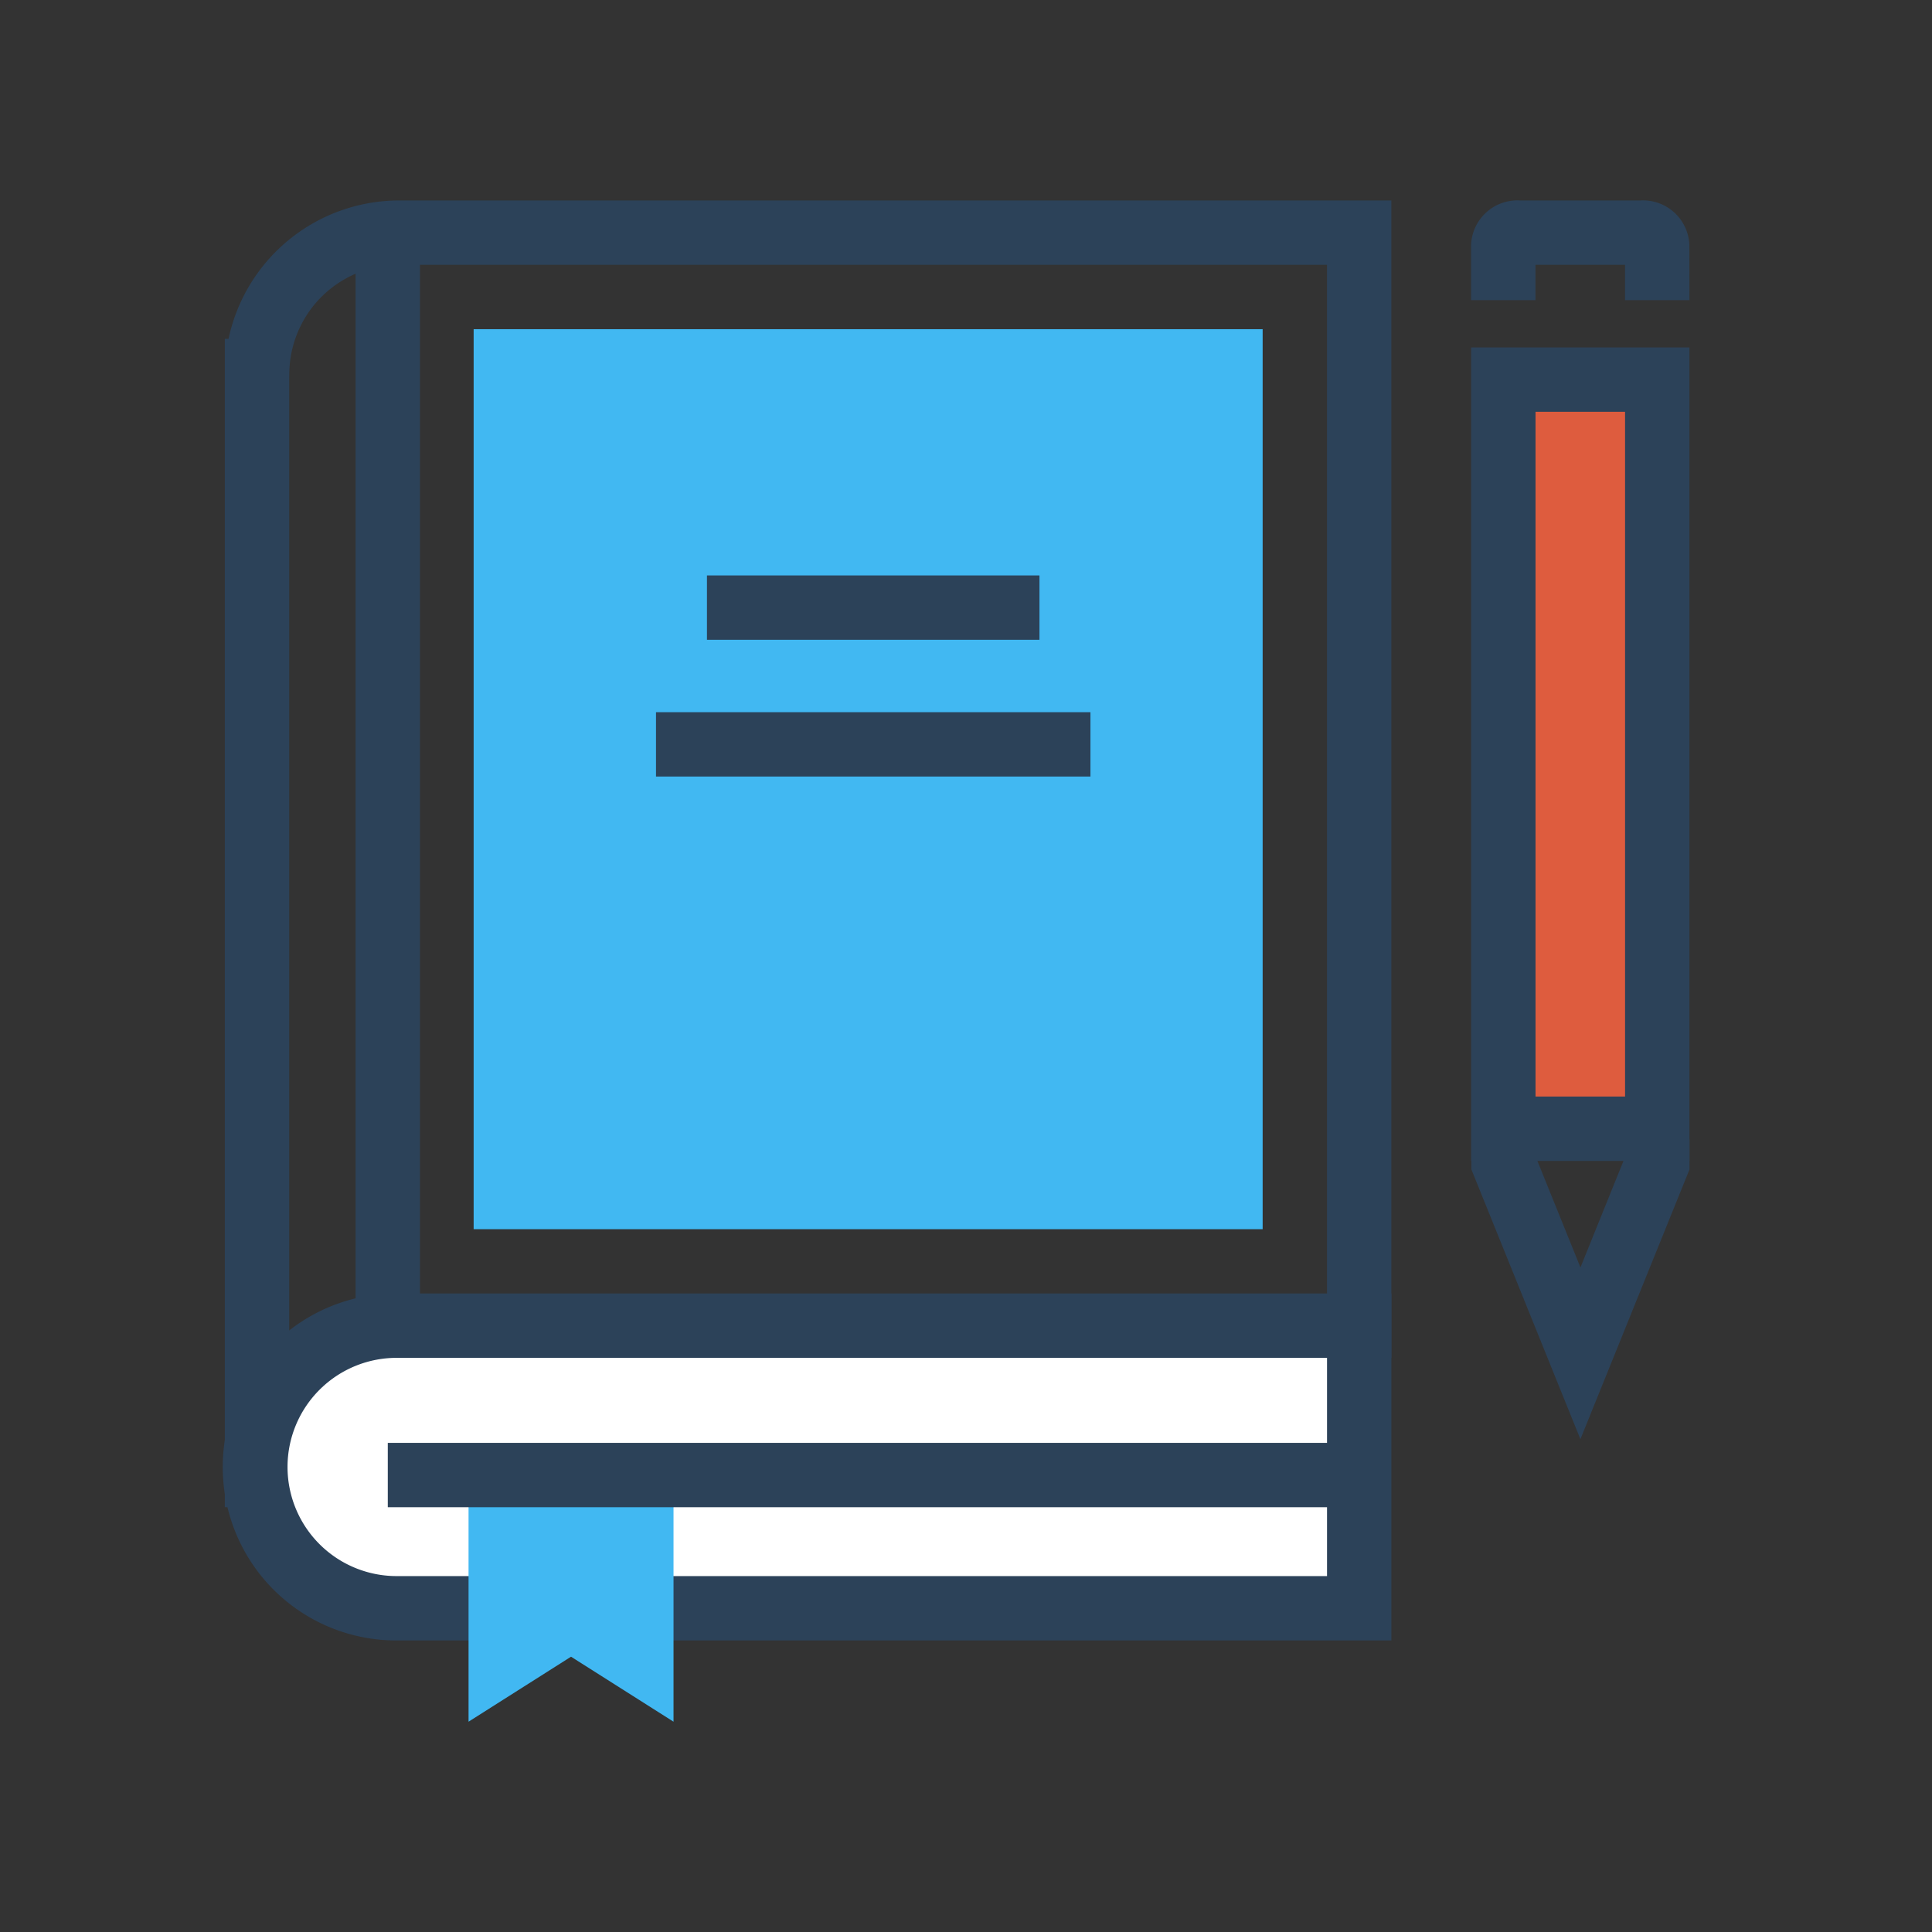 <svg xmlns="http://www.w3.org/2000/svg" width="75" height="75" viewBox="0 0 75 75">
  <rect x="0" y="0" width="75" height="75" fill="#333333" stroke="none"/>
  <g id="Group_990" data-name="Group 990" transform="translate(-0.016 -0.338)">
    <rect id="Rectangle_46" data-name="Rectangle 46" width="75" height="75" transform="translate(0.016 0.338)" fill="#ccc" opacity="0"/>
    <g id="Group_893" data-name="Group 893" transform="translate(8.744 8.12)">
      <rect id="Rectangle_179" data-name="Rectangle 179" width="30.629" height="34.938" transform="translate(9.659 4.997)" fill="#41b8f2"/>
      <g id="Group_883" data-name="Group 883">
        <path id="Path_138" data-name="Path 138" d="M225.741,379.77H223.15V334.416h.144a6.776,6.776,0,0,1,6.59-5.372h38.55v44.931h-38.55a4.241,4.241,0,0,0-4.236,4.236c0,.047,0,.092.008.138Zm-.092-43.821v37.031a6.7,6.7,0,0,1,4.236-1.5h36.052V331.542H229.885a4.255,4.255,0,0,0-4.231,4.148Z" transform="translate(-223.15 -329.044)" fill="#2c4259"/>
      </g>
      <g id="Group_885" data-name="Group 885" transform="translate(0 42.433)">
        <g id="Group_884" data-name="Group 884">
          <path id="Path_139" data-name="Path 139" d="M267.936,398.979h-37.3a5.484,5.484,0,1,0,0,10.969h37.3Z" transform="translate(-223.901 -397.73)" fill="#fff"/>
          <path id="Path_140" data-name="Path 140" d="M268.435,410.446h-38.55a6.734,6.734,0,1,1,0-13.467h38.55Zm-38.55-10.97a4.236,4.236,0,1,0,0,8.471h36.052v-8.471Z" transform="translate(-223.15 -396.979)" fill="#2c4259"/>
        </g>
      </g>
      <g id="Group_886" data-name="Group 886" transform="translate(48.382)">
        <path id="Path_142" data-name="Path 142" d="M309.082,332.913h-2.5v-1.37h-3.476v1.37h-2.5V330.77a1.8,1.8,0,0,1,1.908-1.726h4.66a1.8,1.8,0,0,1,1.906,1.726Z" transform="translate(-300.609 -329.044)" fill="#2c4259"/>
      </g>
      <path id="Path_143" data-name="Path 143" d="M246.254,417.931l-3.979-2.523-3.978,2.523v-9.414h7.957Z" transform="translate(-228.836 -358.877)" fill="#41b8f2"/>
      <g id="Group_887" data-name="Group 887" transform="translate(6.326 48.23)">
        <line id="Line_78" data-name="Line 78" x2="37.711" transform="translate(0 1.249)" fill="#fff"/>
        <rect id="Rectangle_180" data-name="Rectangle 180" width="37.711" height="2.498" fill="#2c4259"/>
      </g>
      <g id="Group_888" data-name="Group 888" transform="translate(5.076 1.778)">
        <line id="Line_79" data-name="Line 79" y1="41.564" transform="translate(1.249)" fill="#fff"/>
        <rect id="Rectangle_181" data-name="Rectangle 181" width="2.498" height="41.564" fill="#2c4259"/>
      </g>
      <g id="Group_889" data-name="Group 889" transform="translate(48.382 5.706)">
        <rect id="Rectangle_182" data-name="Rectangle 182" width="5.974" height="29.081" transform="translate(1.249 1.249)" fill="#de5c3e"/>
        <path id="Path_144" data-name="Path 144" d="M309.082,369.758h-8.473V338.179h8.473Zm-5.974-2.5h3.476V340.677h-3.476Z" transform="translate(-300.609 -338.179)" fill="#2c4259"/>
      </g>
      <g id="Group_890" data-name="Group 890" transform="translate(48.391 36.444)">
        <path id="Path_145" data-name="Path 145" d="M304.856,399.034l-4.232-10.473V387.39h2.5v.686l1.734,4.29,1.733-4.29v-.686h2.5v1.172Z" transform="translate(-300.624 -387.39)" fill="#2c4259"/>
      </g>
      <g id="Group_891" data-name="Group 891" transform="translate(16.738 19.865)">
        <rect id="Rectangle_183" data-name="Rectangle 183" width="16.865" height="2.498" fill="#2c4259"/>
      </g>
      <g id="Group_892" data-name="Group 892" transform="translate(18.716 14.556)">
        <rect id="Rectangle_184" data-name="Rectangle 184" width="12.908" height="2.498" fill="#2c4259"/>
      </g>
    </g>
  </g>
</svg>
